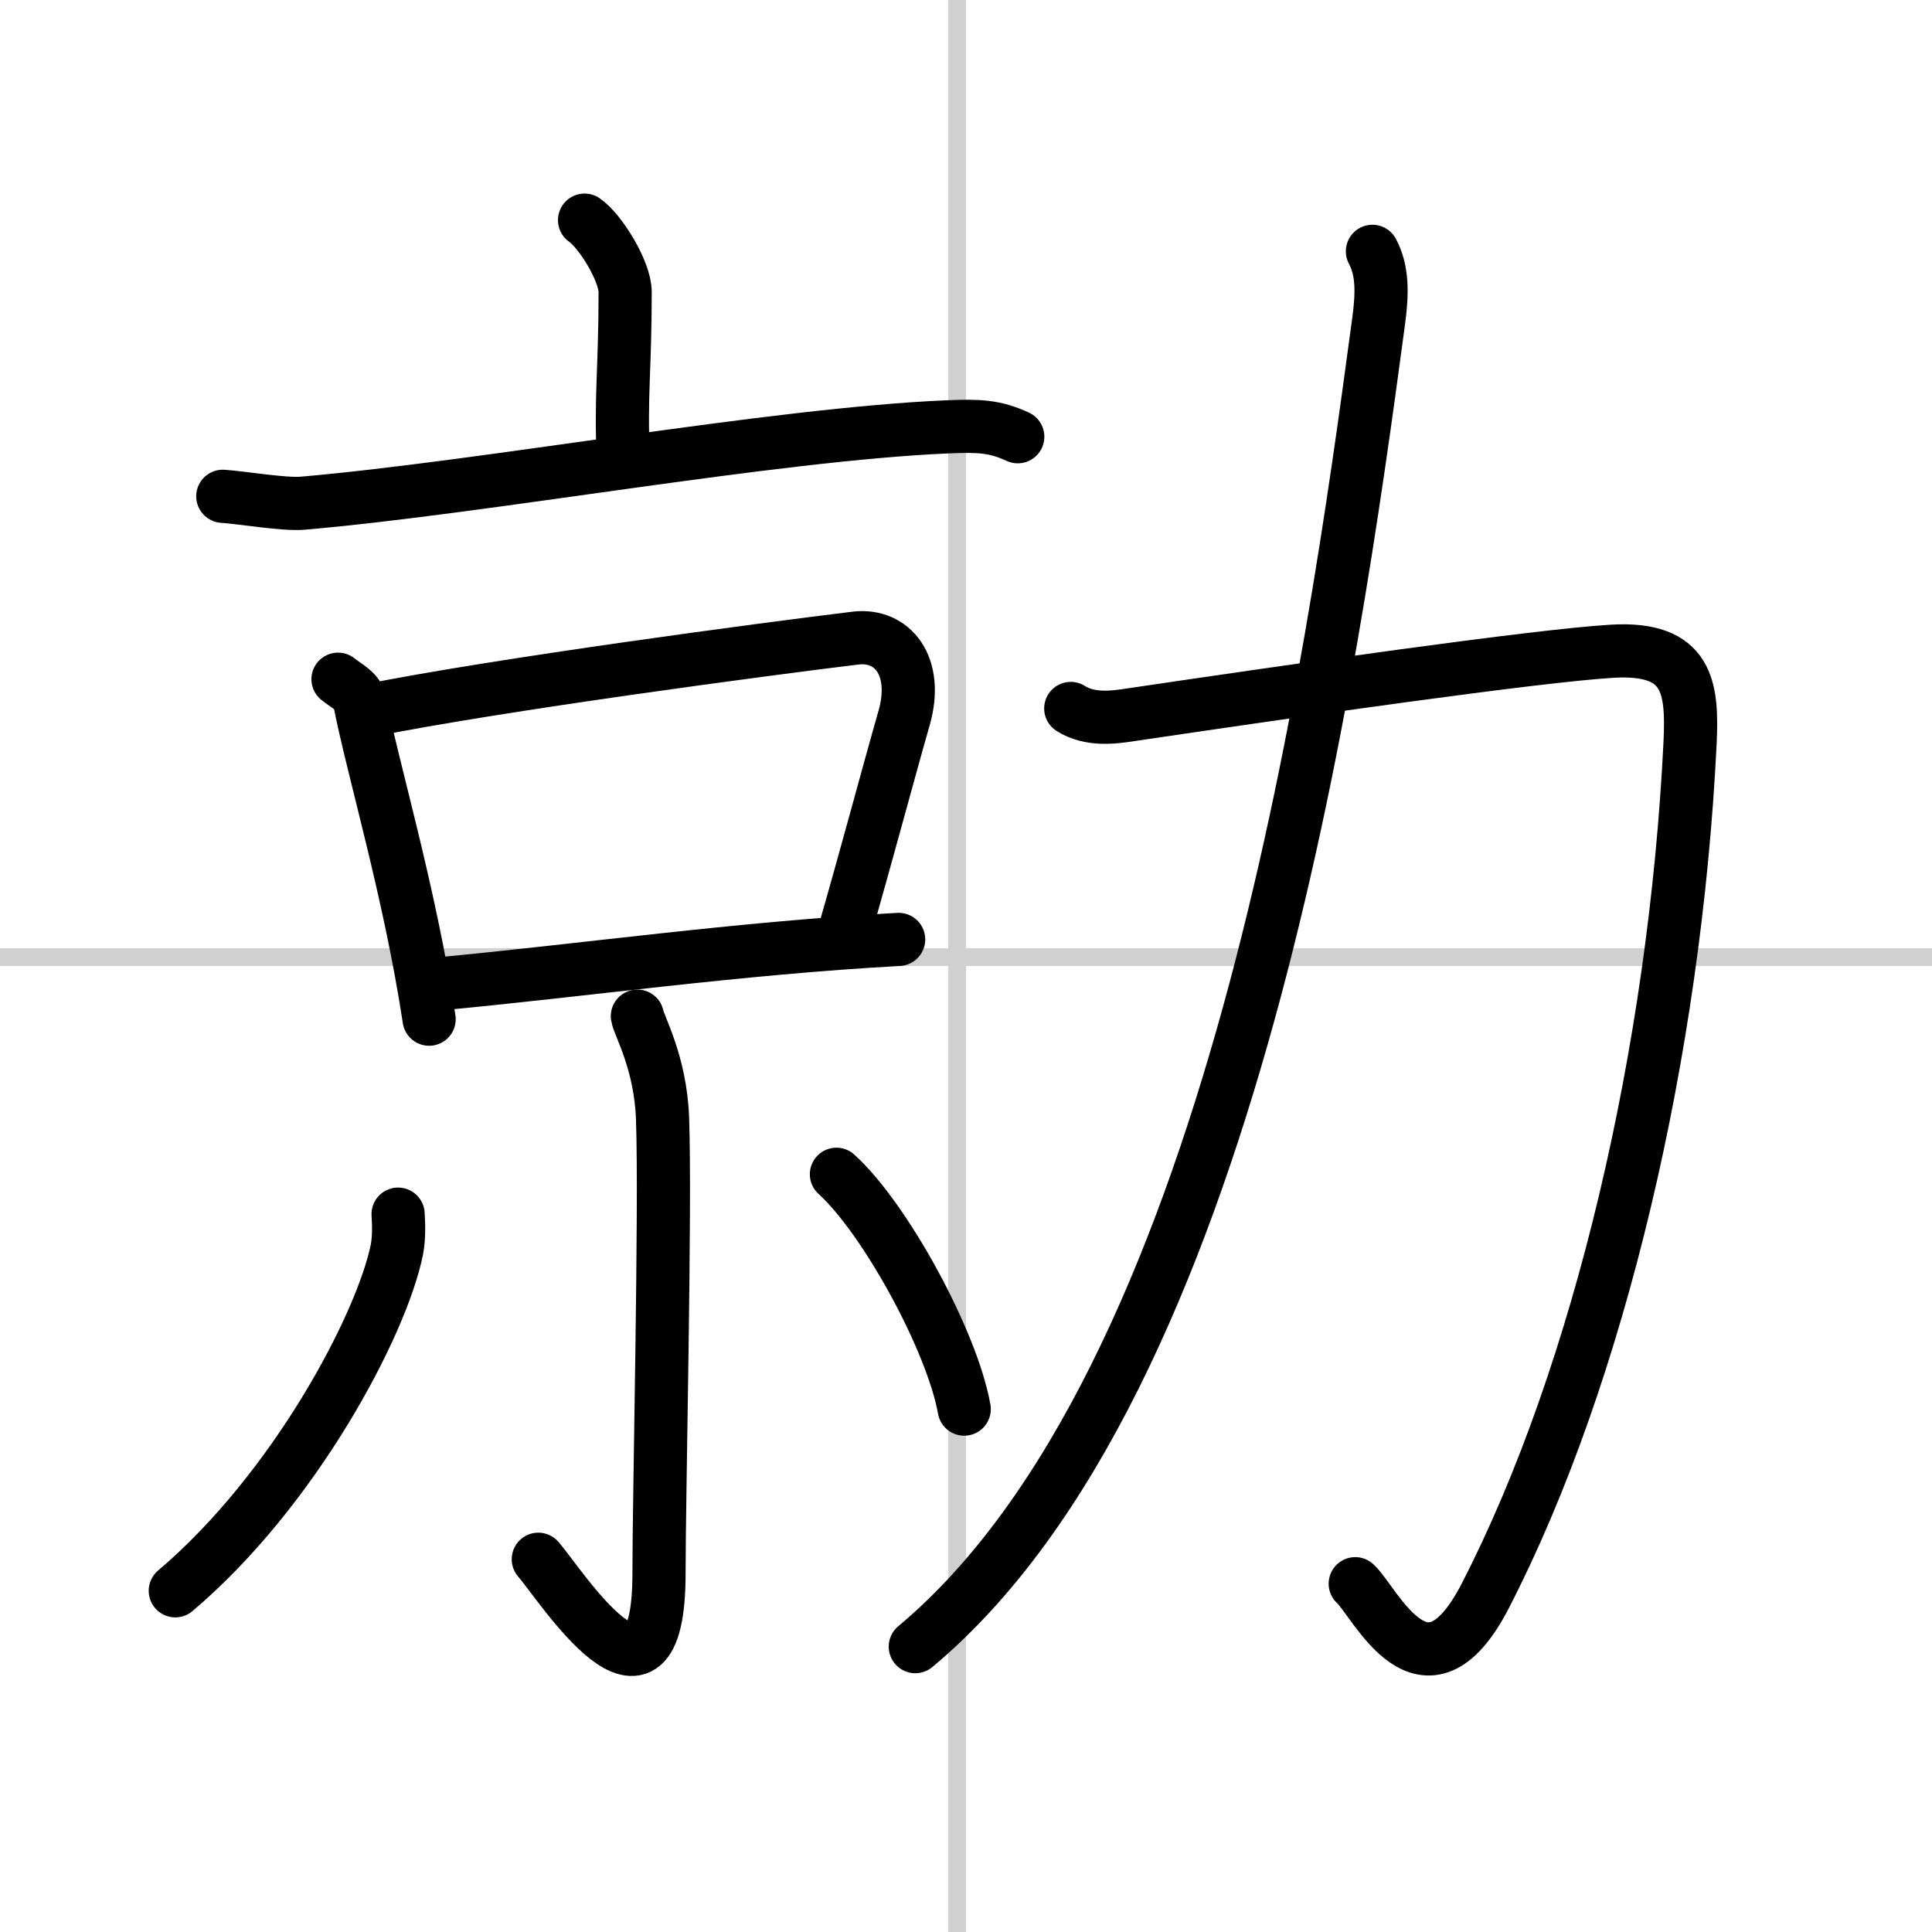 <svg width="400" height="400" viewBox="0 0 109 109" xmlns="http://www.w3.org/2000/svg"><rect x="0" y="0" width="109" height="109" fill="#808080" stroke="none"/><g fill="none" stroke="#000" stroke-linecap="round" stroke-linejoin="round" stroke-width="3"><rect width="100%" height="100%" fill="#fff" stroke="#fff"/><line x1="54" x2="54" y2="109" stroke="#d0d0d0" stroke-width="1"/><line x2="109" y1="54" y2="54" stroke="#d0d0d0" stroke-width="1"/><path d="m32.98 12.42c0.86 0.58 2.29 2.86 2.29 4.06 0 4.42-0.27 5.83-0.1 9.57"/><path d="m12.57 28c1.06 0.07 3.46 0.48 4.5 0.39 10.32-0.89 26.52-3.89 36.42-4.31 1.74-0.07 2.63-0.04 3.93 0.56"/><path d="m19.07 38.32c0.49 0.39 1.1 0.67 1.21 1.2 0.74 3.82 2.83 10.74 3.93 17.98"/><path d="m20.69 40.11c7.4-1.49 22.56-3.5 27.58-4.11 2.08-0.25 3.57 1.58 2.74 4.5-0.93 3.25-2.12 7.75-3.42 12.25"/><path d="M24.55,55.53C32.9,54.75,41.57,53.5,50.7,53"/><path d="m35.96 57.33c0.07 0.5 1.31 2.61 1.42 5.78 0.18 5.13-0.2 21.23-0.2 25.65 0 9.47-5.64 0.52-6.81-0.79"/><path d="m22.46 68.5c0.03 0.5 0.07 1.29-0.07 2.01-0.86 4.24-5.77 13.54-12.5 19.24"/><path d="m47.19 66.25c2.74 2.48 6.52 9.39 7.21 13.25"/><path d="m60.41 39.97c1.07 0.68 2.4 0.51 3.36 0.36 8.98-1.33 22.93-3.34 27.21-3.59 4.27-0.24 4.52 2.03 4.37 5.19-0.85 17.32-5.1 35.57-11.55 48.1-3.43 6.65-6.23 0.31-7.34-0.68"/><path d="m77.43 14.18c0.57 1.07 0.57 2.32 0.35 3.94-2.63 19.63-8.27 59.86-26.14 74.78"/></g></svg>
